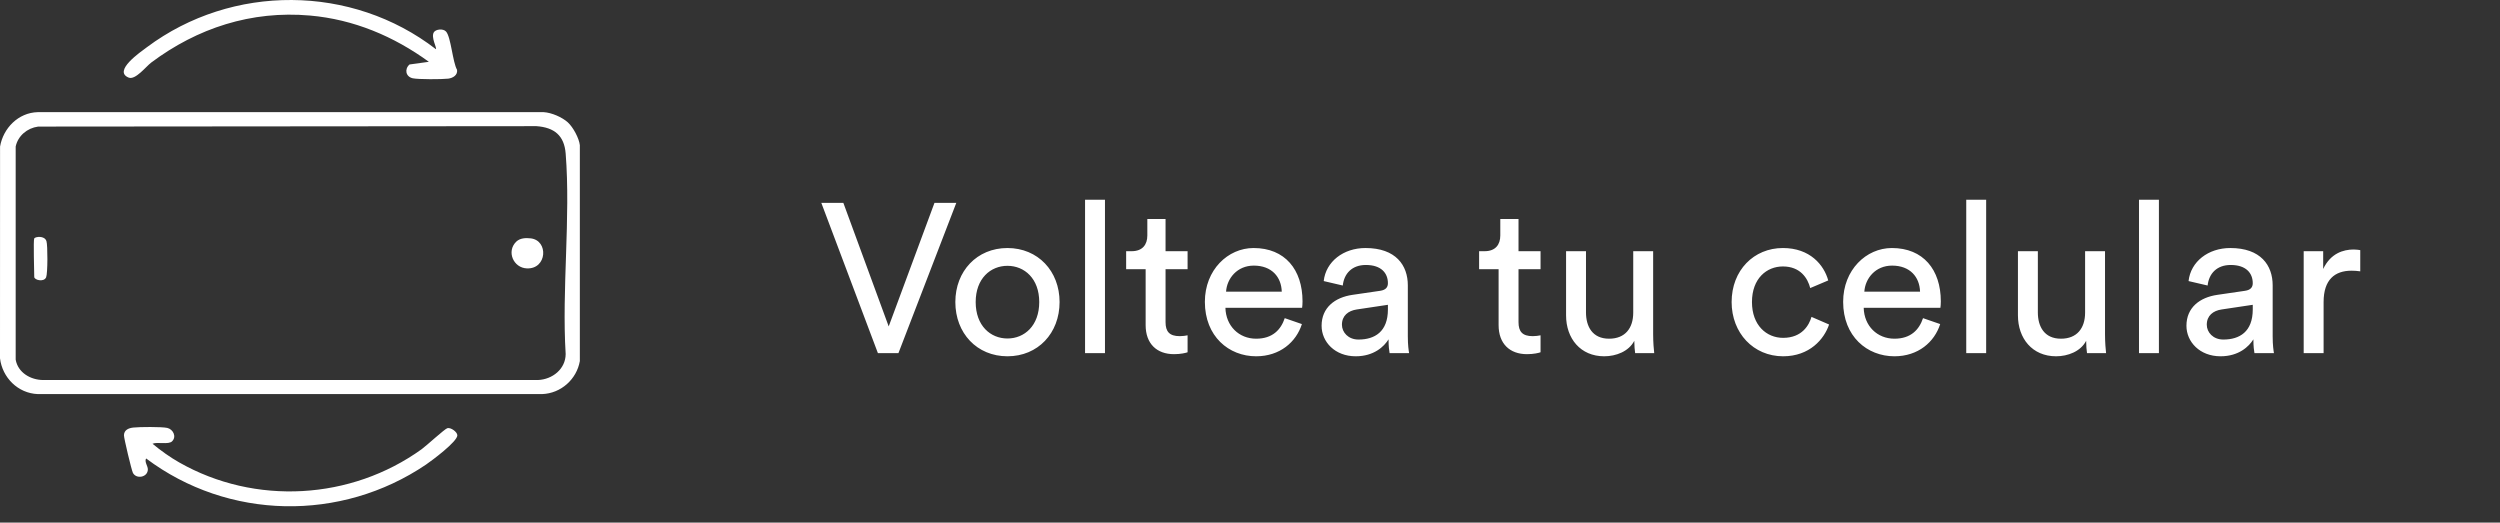<svg width="177" height="37" viewBox="0 0 177 37" fill="none" xmlns="http://www.w3.org/2000/svg">
<rect x="0" y="0" width="177" height="37" fill="#333333" stroke="none"/>
<path d="M40.212 8.674C40.576 9.006 40.997 9.784 41.053 10.277V25.564C40.829 26.849 39.719 27.853 38.385 27.901H2.674C1.263 27.845 0.166 26.731 0 25.369L0.004 10.376C0.226 9.078 1.292 7.976 2.672 7.94H38.486C39.054 7.972 39.8 8.296 40.215 8.674H40.212ZM2.702 8.962C1.922 9.066 1.273 9.617 1.11 10.372V25.464C1.271 26.383 2.169 26.906 3.074 26.906H38.082C39.115 26.864 40.043 26.125 40.049 25.068C39.768 20.454 40.41 15.434 40.049 10.867C39.948 9.601 39.254 9.024 37.981 8.932L2.7 8.962H2.702Z" fill="white"/>
<path d="M12.184 31.246C11.928 31.498 11.133 31.27 10.798 31.417C11.36 31.888 12.045 32.376 12.683 32.737C18.06 35.8 24.857 35.399 29.852 31.805C30.183 31.566 31.487 30.365 31.673 30.315C31.919 30.247 32.374 30.581 32.38 30.818C32.392 31.26 30.571 32.614 30.155 32.897C24.138 36.964 16.156 36.825 10.345 32.459C10.211 32.688 10.466 32.996 10.468 33.221C10.474 33.798 9.65 33.947 9.409 33.477C9.312 33.288 8.772 31.021 8.776 30.814C8.787 30.444 9.096 30.309 9.435 30.271C9.876 30.221 11.442 30.21 11.836 30.295C12.255 30.387 12.52 30.914 12.186 31.242L12.184 31.246Z" fill="white"/>
<path d="M30.866 3.479C30.937 3.389 30.5 2.641 30.715 2.287C30.852 2.063 31.378 2.007 31.58 2.234C31.931 2.625 32.044 4.396 32.36 4.945C32.414 5.316 32.071 5.527 31.729 5.569C31.303 5.621 29.609 5.627 29.225 5.543C28.722 5.432 28.62 4.897 28.994 4.565L30.363 4.376C27.879 2.57 25.047 1.372 21.94 1.1C17.797 0.736 13.971 1.985 10.702 4.433C10.341 4.706 9.585 5.684 9.112 5.495C7.97 5.036 9.95 3.68 10.401 3.343C16.426 -1.157 24.91 -1.118 30.866 3.485V3.479Z" fill="white"/>
<path d="M36.55 17.11C36.816 16.852 37.225 16.834 37.577 16.876C38.848 17.025 38.739 19.055 37.308 19.003C36.348 18.97 35.842 17.798 36.55 17.11Z" fill="white"/>
<path d="M2.425 16.878C2.504 16.756 3.149 16.659 3.288 17.071C3.383 17.353 3.381 19.369 3.266 19.634C3.108 19.998 2.425 19.827 2.425 19.606C2.425 19.224 2.351 16.993 2.425 16.878Z" fill="white"/>
<path d="M62.92 23.11L66.16 14.365H67.705L63.61 25H62.155L58.15 14.365H59.71L62.92 23.11ZM71.328 23.965C72.528 23.965 73.578 23.065 73.578 21.385C73.578 19.72 72.528 18.82 71.328 18.82C70.128 18.82 69.078 19.72 69.078 21.385C69.078 23.065 70.128 23.965 71.328 23.965ZM71.328 17.56C73.488 17.56 75.018 19.195 75.018 21.385C75.018 23.59 73.488 25.225 71.328 25.225C69.168 25.225 67.638 23.59 67.638 21.385C67.638 19.195 69.168 17.56 71.328 17.56ZM78.232 25H76.822V14.14H78.232V25ZM82.521 15.505V17.785H84.081V19.06H82.521V22.81C82.521 23.47 82.791 23.8 83.526 23.8C83.706 23.8 83.961 23.77 84.081 23.74V24.94C83.961 24.985 83.601 25.075 83.121 25.075C81.891 25.075 81.111 24.325 81.111 23.02V19.06H79.731V17.785H80.121C80.901 17.785 81.231 17.305 81.231 16.675V15.505H82.521ZM86.805 20.65H90.749C90.719 19.615 90.044 18.805 88.769 18.805C87.585 18.805 86.865 19.72 86.805 20.65ZM90.96 22.525L92.174 22.945C91.769 24.22 90.615 25.225 88.934 25.225C86.999 25.225 85.305 23.815 85.305 21.37C85.305 19.105 86.939 17.56 88.754 17.56C90.975 17.56 92.219 19.09 92.219 21.34C92.219 21.52 92.204 21.7 92.189 21.79H86.76C86.79 23.08 87.719 23.98 88.934 23.98C90.105 23.98 90.689 23.335 90.96 22.525ZM93.569 23.065C93.569 21.775 94.514 21.055 95.759 20.875L97.709 20.59C98.144 20.53 98.264 20.305 98.264 20.05C98.264 19.345 97.799 18.76 96.704 18.76C95.714 18.76 95.159 19.375 95.069 20.215L93.719 19.9C93.869 18.52 95.114 17.56 96.674 17.56C98.834 17.56 99.674 18.79 99.674 20.2V23.815C99.674 24.445 99.734 24.82 99.764 25H98.384C98.354 24.82 98.309 24.55 98.309 24.025C97.994 24.535 97.274 25.225 95.984 25.225C94.514 25.225 93.569 24.205 93.569 23.065ZM96.179 24.04C97.334 24.04 98.264 23.485 98.264 21.91V21.58L96.059 21.91C95.459 22 95.009 22.345 95.009 22.99C95.009 23.53 95.459 24.04 96.179 24.04ZM107.511 15.505V17.785H109.071V19.06H107.511V22.81C107.511 23.47 107.781 23.8 108.516 23.8C108.696 23.8 108.951 23.77 109.071 23.74V24.94C108.951 24.985 108.591 25.075 108.111 25.075C106.881 25.075 106.101 24.325 106.101 23.02V19.06H104.721V17.785H105.111C105.891 17.785 106.221 17.305 106.221 16.675V15.505H107.511ZM115.708 24.13C115.318 24.88 114.418 25.225 113.578 25.225C111.898 25.225 110.878 23.965 110.878 22.33V17.785H112.288V22.12C112.288 23.11 112.738 23.98 113.923 23.98C115.063 23.98 115.633 23.23 115.633 22.135V17.785H117.043V23.665C117.043 24.235 117.088 24.745 117.118 25H115.768C115.738 24.835 115.708 24.43 115.708 24.13ZM126.229 18.865C125.089 18.865 124.039 19.705 124.039 21.385C124.039 23.035 125.074 23.92 126.244 23.92C127.594 23.92 128.089 23.005 128.254 22.435L129.499 22.975C129.154 24.01 128.119 25.225 126.244 25.225C124.144 25.225 122.599 23.575 122.599 21.385C122.599 19.135 124.174 17.56 126.229 17.56C128.149 17.56 129.139 18.76 129.439 19.855L128.164 20.395C127.984 19.69 127.459 18.865 126.229 18.865ZM131.995 20.65H135.94C135.91 19.615 135.235 18.805 133.96 18.805C132.775 18.805 132.055 19.72 131.995 20.65ZM136.15 22.525L137.365 22.945C136.96 24.22 135.805 25.225 134.125 25.225C132.19 25.225 130.495 23.815 130.495 21.37C130.495 19.105 132.13 17.56 133.945 17.56C136.165 17.56 137.41 19.09 137.41 21.34C137.41 21.52 137.395 21.7 137.38 21.79H131.95C131.98 23.08 132.91 23.98 134.125 23.98C135.295 23.98 135.88 23.335 136.15 22.525ZM140.62 25H139.21V14.14H140.62V25ZM147.7 24.13C147.31 24.88 146.41 25.225 145.57 25.225C143.89 25.225 142.87 23.965 142.87 22.33V17.785H144.28V22.12C144.28 23.11 144.73 23.98 145.915 23.98C147.055 23.98 147.625 23.23 147.625 22.135V17.785H149.035V23.665C149.035 24.235 149.08 24.745 149.11 25H147.76C147.73 24.835 147.7 24.43 147.7 24.13ZM152.851 25H151.441V14.14H152.851V25ZM154.8 23.065C154.8 21.775 155.745 21.055 156.99 20.875L158.94 20.59C159.375 20.53 159.495 20.305 159.495 20.05C159.495 19.345 159.03 18.76 157.935 18.76C156.945 18.76 156.39 19.375 156.3 20.215L154.95 19.9C155.1 18.52 156.345 17.56 157.905 17.56C160.065 17.56 160.905 18.79 160.905 20.2V23.815C160.905 24.445 160.965 24.82 160.995 25H159.615C159.585 24.82 159.54 24.55 159.54 24.025C159.225 24.535 158.505 25.225 157.215 25.225C155.745 25.225 154.8 24.205 154.8 23.065ZM157.41 24.04C158.565 24.04 159.495 23.485 159.495 21.91V21.58L157.29 21.91C156.69 22 156.24 22.345 156.24 22.99C156.24 23.53 156.69 24.04 157.41 24.04ZM167.106 17.71V19.21C166.896 19.18 166.686 19.165 166.491 19.165C165.306 19.165 164.511 19.795 164.511 21.385V25H163.101V17.785H164.481V19.045C165.006 17.935 165.906 17.665 166.641 17.665C166.836 17.665 167.031 17.695 167.106 17.71Z" fill="white"/>
</svg>
